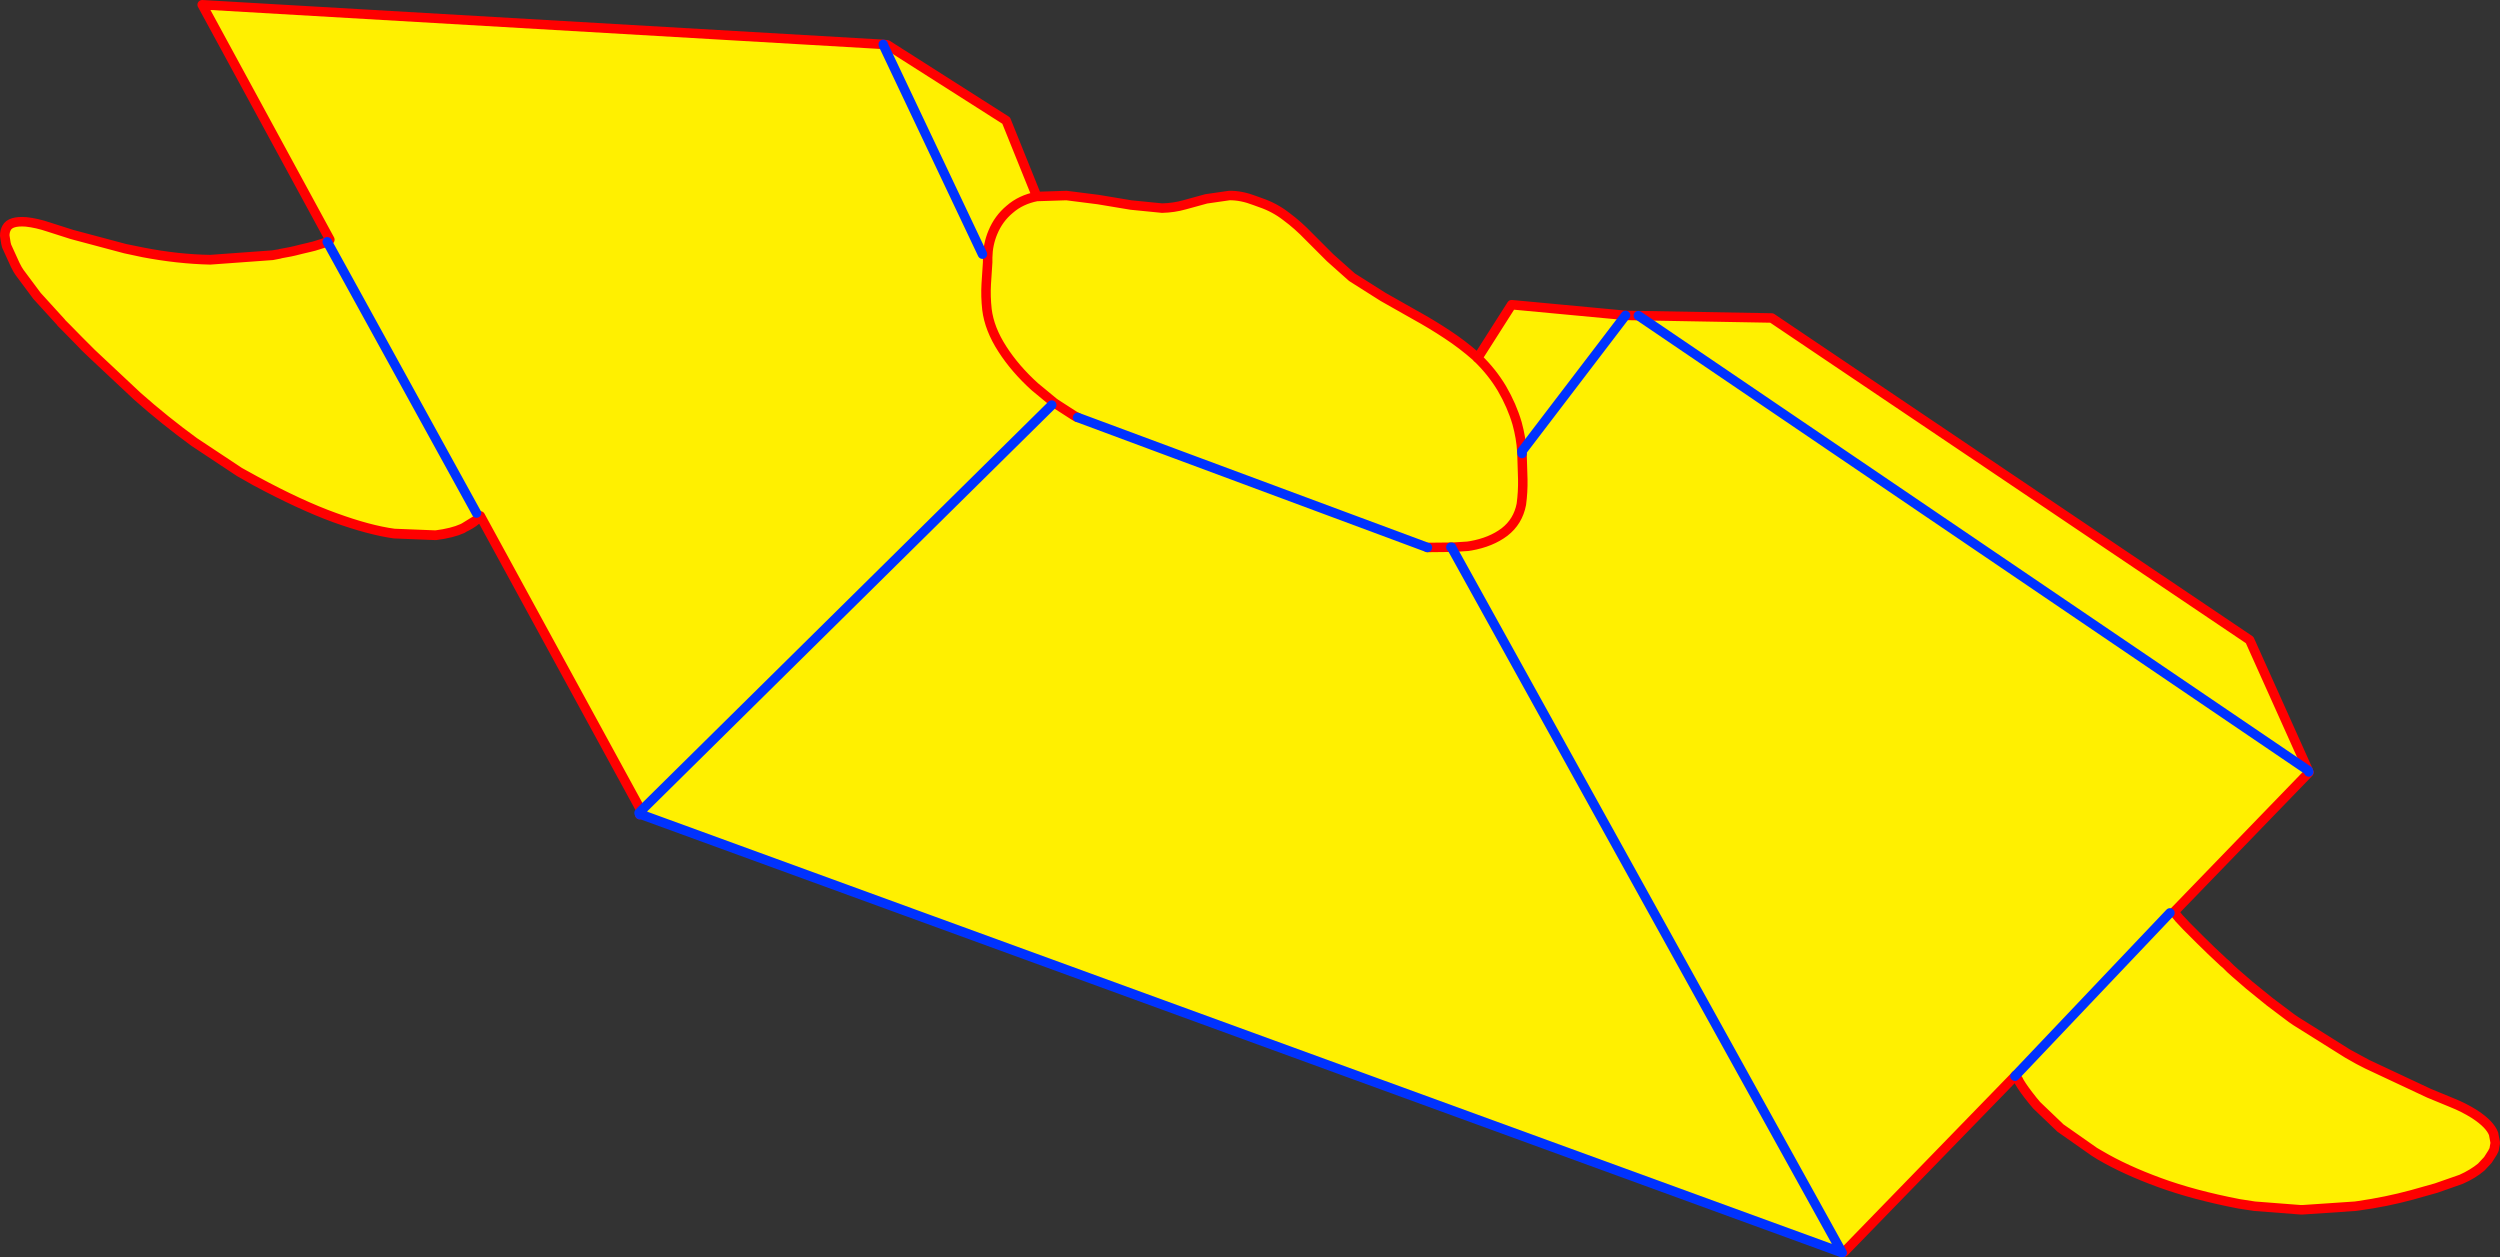 <?xml version="1.0" encoding="UTF-8" standalone="no"?>
<svg xmlns:xlink="http://www.w3.org/1999/xlink" height="264.95px" width="526.75px" xmlns="http://www.w3.org/2000/svg">
  <rect width="100%" height="100%" fill="#333333" stroke="none"/>
  <g transform="matrix(1.0, 0.0, 0.0, 1.0, -84.05, -58.95)">
    <path d="M542.25 250.95 L542.35 251.1 542.25 251.3 542.2 251.05 542.2 251.0 542.25 250.95 M153.45 109.6 L153.35 109.4 153.45 109.25 153.55 109.45 153.45 109.6" fill="#000000" fill-rule="evenodd" stroke="none"/>
    <path d="M302.5 100.35 L308.75 100.15 315.45 101.0 322.35 102.15 328.9 102.8 Q331.35 102.75 333.65 102.1 L338.2 100.85 343.05 100.15 Q345.6 100.1 348.55 101.25 L349.65 101.65 Q352.6 102.65 355.05 104.55 357.55 106.4 359.8 108.75 L364.3 113.25 368.9 117.35 375.45 121.5 382.25 125.35 Q385.7 127.25 388.95 129.4 392.15 131.5 395.05 134.05 L395.35 134.4 395.4 134.4 Q398.45 137.35 400.5 140.8 402.6 144.4 403.7 148.15 404.55 151.25 404.7 154.05 404.55 151.25 403.7 148.15 402.6 144.4 400.5 140.8 398.45 137.35 395.4 134.4 L395.45 134.3 402.55 123.15 426.55 125.4 429.25 125.45 457.35 125.95 558.05 193.8 570.4 221.3 570.5 221.6 570.55 221.7 542.25 250.95 542.2 251.0 541.25 251.3 542.2 251.05 542.25 251.3 543.2 252.45 544.8 254.15 545.1 254.45 546.0 255.35 547.7 257.05 549.5 258.8 549.9 259.2 552.35 261.5 552.5 261.65 553.1 262.15 554.0 263.05 555.0 263.95 558.0 266.55 562.25 270.0 566.3 273.05 566.9 273.5 567.85 274.15 578.7 280.95 581.0 282.25 582.85 283.2 595.85 289.3 600.7 291.3 Q603.1 292.25 605.35 293.65 L605.5 293.75 Q608.7 295.85 609.45 297.85 L609.8 299.75 609.55 301.2 609.3 301.65 609.3 301.7 608.25 303.35 606.85 304.85 Q605.1 306.3 602.65 307.4 L597.35 309.25 592.2 310.7 Q586.85 312.15 581.0 313.0 L580.3 313.1 569.2 313.85 568.8 313.85 559.1 313.1 555.85 312.6 Q546.25 310.75 539.05 308.1 531.8 305.45 526.55 302.35 L525.35 301.65 518.15 296.6 517.9 296.35 513.2 291.85 512.4 290.9 Q510.4 288.4 509.55 286.95 L509.3 286.45 509.2 286.35 508.75 285.55 508.75 285.5 508.6 285.7 472.6 322.75 472.2 322.9 219.5 230.7 219.55 230.5 219.15 229.75 185.25 167.65 184.45 167.05 185.25 167.7 184.4 168.5 Q183.5 169.35 181.45 170.3 179.35 171.25 175.85 171.7 L167.1 171.35 Q161.85 170.65 154.6 168.0 147.35 165.4 137.85 160.25 L134.5 158.4 125.0 152.1 Q118.75 147.55 113.0 142.45 L103.35 133.4 102.0 132.05 100.6 130.65 98.15 128.15 96.95 126.95 96.95 126.9 91.85 121.3 88.2 116.4 87.75 115.7 87.25 114.75 85.45 110.8 85.3 110.2 85.05 108.6 Q85.05 107.65 85.45 106.95 86.25 105.45 89.55 105.7 91.85 105.95 94.35 106.8 L99.2 108.35 110.45 111.35 114.2 112.15 Q121.55 113.55 128.35 113.7 L141.45 112.75 143.0 112.45 143.1 112.4 145.25 112.0 146.15 111.8 147.55 111.45 149.25 111.05 149.65 110.95 150.25 110.8 152.5 110.1 153.0 109.9 153.45 109.6 153.55 109.45 153.45 109.25 126.65 59.95 270.15 68.3 270.3 68.7 271.0 68.4 296.05 84.35 302.5 100.35 Q299.15 101.0 296.8 103.05 294.45 105.0 293.25 107.9 292.2 110.4 292.15 113.2 L292.15 114.05 292.15 114.2 291.85 118.8 Q291.7 121.4 292.0 124.15 292.5 128.25 295.25 132.5 297.95 136.7 302.1 140.45 L306.1 143.75 302.1 140.45 Q297.95 136.7 295.25 132.5 292.5 128.25 292.0 124.15 291.7 121.4 291.85 118.8 L292.15 114.2 292.15 114.05 292.15 113.2 Q292.2 110.4 293.25 107.9 294.45 105.0 296.8 103.05 299.15 101.0 302.5 100.35 M306.45 144.0 L306.1 143.75 305.65 144.3 306.45 144.0 310.25 146.45 310.85 146.8 311.1 146.9 310.85 146.8 310.25 146.45 306.45 144.0 M384.8 174.3 L311.1 146.9 384.8 174.3 389.75 174.25 384.8 174.3 M389.9 174.25 L389.75 174.25 389.9 174.25 389.95 174.4 390.2 174.25 389.9 174.25 M404.75 154.5 L404.75 155.1 404.9 159.95 Q404.95 162.6 404.6 165.2 403.9 168.85 401.05 171.05 398.2 173.2 393.95 173.95 L393.3 174.05 390.2 174.25 393.3 174.05 393.95 173.95 Q398.2 173.2 401.05 171.05 403.9 168.85 404.6 165.2 404.95 162.6 404.9 159.95 L404.75 155.1 404.75 154.5 404.7 154.05 404.75 154.5 M472.2 322.9 L389.95 174.4 472.2 322.9 M426.55 125.4 L404.7 154.05 426.55 125.4 M541.25 251.3 L508.6 285.7 541.25 251.3 M429.25 125.45 L570.4 221.3 429.25 125.45 M291.05 112.5 L270.3 68.7 291.05 112.5 M219.15 229.75 L305.65 144.3 219.15 229.75 M184.45 167.05 L153.0 109.9 184.45 167.05" fill="#fff000" fill-rule="evenodd" stroke="none"/>
    <path d="M395.4 134.4 L395.35 134.4 395.05 134.05 Q392.15 131.5 388.95 129.4 385.7 127.25 382.25 125.35 L375.45 121.5 368.9 117.35 364.3 113.25 359.8 108.75 Q357.55 106.4 355.05 104.55 352.6 102.65 349.65 101.65 L348.55 101.25 Q345.6 100.1 343.05 100.15 L338.2 100.85 333.65 102.1 Q331.35 102.75 328.9 102.8 L322.35 102.15 315.45 101.0 308.75 100.15 302.5 100.35 Q299.15 101.0 296.8 103.05 294.45 105.0 293.25 107.9 292.2 110.4 292.15 113.2 L292.15 114.05 292.15 114.2 291.85 118.8 Q291.7 121.4 292.0 124.15 292.5 128.25 295.25 132.5 297.95 136.7 302.1 140.45 L306.1 143.75 306.45 144.0 310.25 146.45 310.85 146.8 311.1 146.9 M384.8 174.3 L389.75 174.25 M389.9 174.25 L390.2 174.25 393.3 174.05 393.95 173.95 Q398.2 173.2 401.05 171.05 403.9 168.85 404.6 165.2 404.95 162.6 404.9 159.95 L404.75 155.1 404.75 154.5 M404.7 154.05 Q404.55 151.25 403.7 148.15 402.6 144.4 400.5 140.8 398.45 137.35 395.4 134.4 L395.45 134.3 402.55 123.15 426.55 125.4 429.25 125.45 457.35 125.95 558.05 193.8 570.4 221.3 M570.5 221.6 L570.55 221.7 542.25 250.95 M542.25 251.3 L543.2 252.45 544.8 254.15 545.1 254.45 546.0 255.35 547.7 257.05 549.5 258.8 549.9 259.2 552.35 261.5 552.5 261.65 553.1 262.15 554.0 263.05 555.0 263.95 558.0 266.55 562.25 270.0 566.3 273.05 566.9 273.5 567.85 274.15 578.7 280.95 581.0 282.2 582.85 283.2 595.85 289.3 600.7 291.3 Q603.1 292.25 605.35 293.65 L605.5 293.75 Q608.7 295.85 609.45 297.85 L609.8 299.75 609.55 301.2 609.3 301.65 609.3 301.7 608.25 303.35 606.85 304.85 Q605.1 306.35 602.6 307.45 L597.35 309.3 592.2 310.75 Q586.9 312.2 581.05 313.0 L580.3 313.1 569.2 313.85 568.8 313.85 559.1 313.1 555.8 312.6 Q546.25 310.75 539.0 308.1 531.75 305.45 526.55 302.4 L525.35 301.65 518.15 296.6 517.9 296.35 513.2 291.85 512.4 290.9 Q510.4 288.45 509.55 286.95 L509.3 286.45 509.2 286.35 508.75 285.55 508.75 285.5 508.6 285.7 472.6 322.75 M219.2 230.55 L218.85 230.6 M219.15 229.75 L185.25 167.65 184.45 168.5 181.45 170.35 Q179.35 171.3 175.85 171.75 L167.1 171.4 Q161.85 170.65 154.6 168.05 147.35 165.4 137.85 160.3 L134.5 158.4 125.0 152.1 Q118.75 147.55 113.0 142.45 L103.35 133.4 102.0 132.1 100.6 130.65 98.15 128.15 96.95 126.95 96.95 126.9 91.85 121.3 88.2 116.4 87.75 115.7 87.25 114.75 85.45 110.8 85.3 110.2 85.05 108.6 Q85.05 107.65 85.45 106.95 86.25 105.45 89.55 105.7 91.85 105.95 94.35 106.8 L99.2 108.35 110.45 111.35 114.15 112.1 Q121.55 113.55 128.35 113.65 L141.45 112.7 143.0 112.45 143.1 112.4 145.25 112.0 146.15 111.8 147.55 111.45 149.25 111.05 149.6 110.95 149.65 110.95 150.25 110.8 152.5 110.1 153.0 109.9 153.45 109.6 153.55 109.45 153.45 109.25 126.65 59.95 270.15 68.3 271.0 68.4 296.05 84.35 302.5 100.35 M582.85 283.2 L581.0 282.25 578.7 280.95 M509.3 286.45 L509.55 286.95 Q510.4 288.4 512.4 290.9 L513.2 291.85 M555.0 263.95 L554.0 263.05 553.1 262.15 M542.2 251.05 L542.2 251.0 M542.2 251.05 L542.25 251.3 M547.7 257.05 L546.0 255.35 545.1 254.45 M566.3 273.05 L566.9 273.5 567.85 274.15 M525.35 301.65 L526.55 302.35 Q531.8 305.45 539.05 308.1 546.25 310.75 555.85 312.6 L559.1 313.1 M580.3 313.1 L581.0 313.0 Q586.85 312.15 592.2 310.7 L597.35 309.25 602.65 307.4 Q605.1 306.3 606.85 304.85 L608.25 303.35 M185.25 167.7 L185.25 167.65 M134.5 158.4 L137.85 160.25 Q147.35 165.4 154.6 168.0 161.85 170.65 167.1 171.35 L175.85 171.7 Q179.35 171.25 181.45 170.3 183.5 169.35 184.4 168.5 L185.25 167.7 M219.15 229.75 L219.55 230.5 219.5 230.5 219.55 230.5 M149.25 111.05 L149.65 110.95 M147.55 111.45 L146.15 111.8 145.25 112.0 M143.0 112.45 L141.45 112.75 128.35 113.7 Q121.55 113.55 114.2 112.15 L110.45 111.35 M87.25 114.75 L87.75 115.7 88.2 116.4 M100.6 130.65 L102.0 132.05 103.35 133.4 M219.2 230.55 L219.5 230.5" fill="none" stroke="#ff0000" stroke-linecap="round" stroke-linejoin="round" stroke-width="2.0"/>
    <path d="M311.1 146.9 L384.8 174.3 M389.75 174.25 L389.9 174.25 389.95 174.4 472.2 322.9 219.5 230.7 219.2 230.55 M404.75 154.5 L404.7 154.05 426.55 125.4 M570.4 221.3 L570.5 221.6 M218.85 230.6 L218.7 230.25 219.15 229.75 305.65 144.3 M508.6 285.7 L541.25 251.3 M570.4 221.3 L429.25 125.45 M270.3 68.7 L291.05 112.5 M270.15 68.3 L270.3 68.7 M153.0 109.9 L184.45 167.05" fill="none" stroke="#0032ff" stroke-linecap="round" stroke-linejoin="round" stroke-width="2.0"/>
  </g>
</svg>
